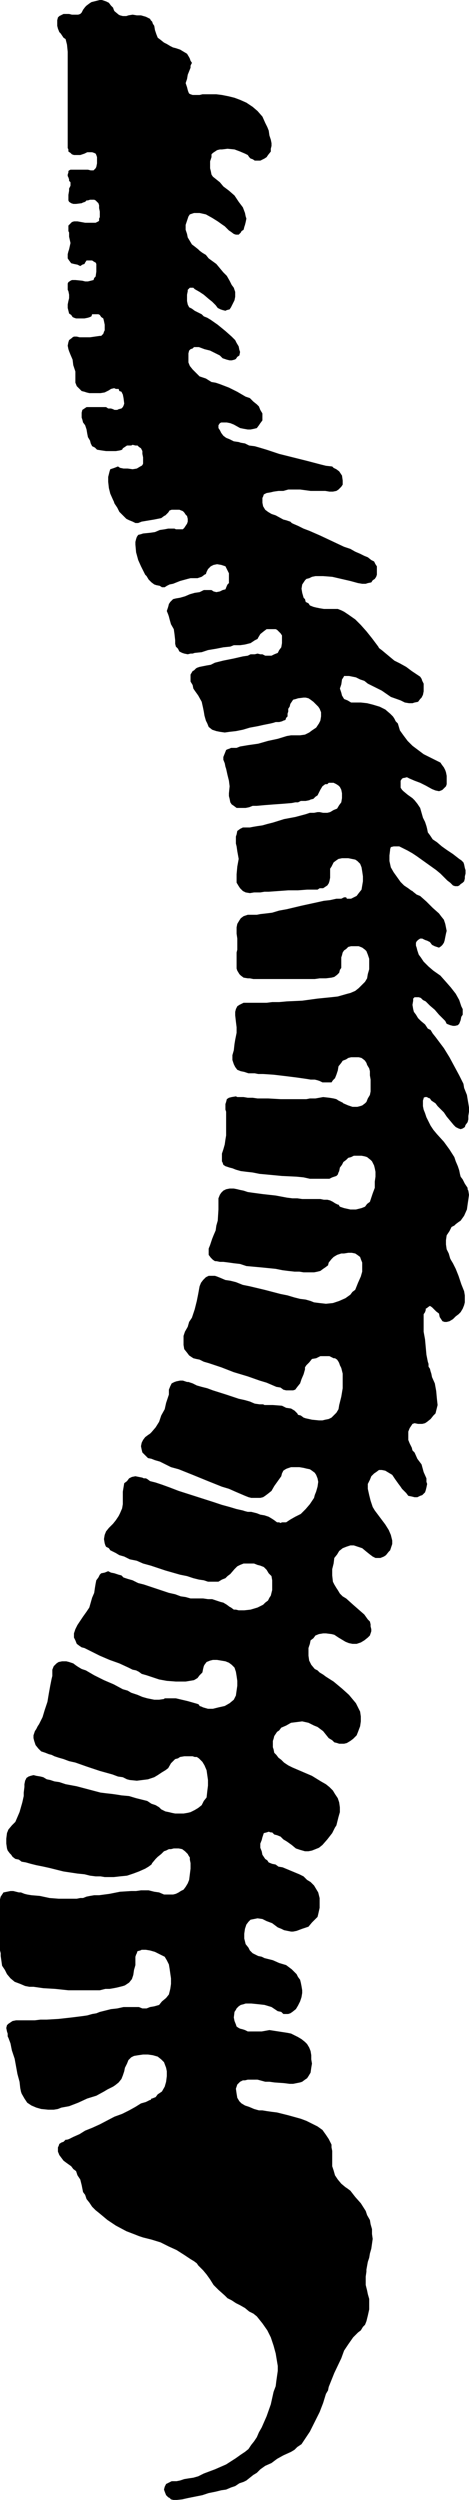 <?xml version="1.0" encoding="UTF-8" standalone="no"?>
<svg
   version="1.0"
   width="28.741mm"
   height="153.06mm"
   id="svg1"
   sodipodi:docname="Chiropractic 2.wmf"
   xmlns:inkscape="http://www.inkscape.org/namespaces/inkscape"
   xmlns:sodipodi="http://sodipodi.sourceforge.net/DTD/sodipodi-0.dtd"
   xmlns="http://www.w3.org/2000/svg"
   xmlns:svg="http://www.w3.org/2000/svg">
  <sodipodi:namedview
     id="namedview1"
     pagecolor="#ffffff"
     bordercolor="#000000"
     borderopacity="0.25"
     inkscape:showpageshadow="2"
     inkscape:pageopacity="0.0"
     inkscape:pagecheckerboard="0"
     inkscape:deskcolor="#d1d1d1"
     inkscape:document-units="mm" />
  <defs
     id="defs1">
    <pattern
       id="WMFhbasepattern"
       patternUnits="userSpaceOnUse"
       width="6"
       height="6"
       x="0"
       y="0" />
  </defs>
  <path
     style="fill:#000000;fill-opacity:1;fill-rule:evenodd;stroke:none"
     d="m 15.68,33.611 v -20.199 -1.454 L 15.518,10.342 15.357,9.695 15.195,9.049 14.71,8.726 14.387,8.241 14.063,7.756 13.74,7.433 13.417,6.625 13.255,5.979 V 5.333 4.686 L 13.417,4.04 13.74,3.717 14.387,3.393 14.71,3.232 h 0.485 0.162 0.647 l 0.647,0.162 h 0.808 0.647 L 18.59,3.232 18.913,2.909 19.075,2.585 19.236,2.262 19.721,1.616 20.044,1.293 20.691,0.808 21.176,0.485 21.823,0.323 22.469,0.162 23.116,0 h 0.485 l 0.97,0.323 0.647,0.323 0.485,0.646 0.485,0.485 0.162,0.485 0.162,0.323 0.97,0.808 0.323,0.162 0.647,0.162 h 0.323 0.485 l 0.485,-0.162 0.97,-0.162 0.97,0.162 h 0.97 l 1.132,0.323 0.97,0.485 0.162,0.323 0.323,0.323 0.162,0.485 0.323,0.485 0.162,0.97 0.323,0.97 0.323,0.808 0.647,0.485 0.808,0.646 0.647,0.323 0.808,0.485 0.647,0.323 0.647,0.162 0.97,0.323 0.808,0.485 0.808,0.485 0.485,0.808 0.162,0.323 0.162,0.485 0.323,0.485 -0.323,0.646 v 0.485 l -0.323,0.808 -0.323,0.808 -0.162,0.97 -0.323,0.97 0.323,0.97 0.162,0.646 0.162,0.485 0.162,0.323 0.323,0.162 0.485,0.162 h 0.485 0.647 0.485 l 0.647,-0.162 h 0.97 1.132 1.132 l 1.293,0.162 1.616,0.323 1.293,0.323 1.293,0.485 1.455,0.646 1.455,0.97 1.132,0.97 1.132,1.293 0.647,1.454 0.485,0.97 0.323,0.808 0.162,1.131 0.323,0.97 0.162,0.808 v 0.646 l -0.162,0.646 v 0.646 l -0.647,0.808 -0.323,0.485 -0.485,0.323 -0.97,0.485 h -0.808 -0.485 l -0.485,-0.323 -0.485,-0.162 -0.323,-0.323 -0.323,-0.485 -0.647,-0.323 -1.132,-0.485 -1.293,-0.485 -1.616,-0.162 -1.293,0.162 h -0.485 l -0.647,0.162 -0.485,0.323 -0.485,0.323 -0.323,0.323 v 0.646 l -0.323,0.97 v 0.97 0.646 l 0.162,0.646 0.162,0.808 0.323,0.485 0.808,0.646 0.808,0.646 0.808,0.97 1.293,0.97 1.293,1.131 0.97,1.454 0.97,1.293 0.485,1.293 0.162,0.808 0.162,0.485 -0.162,0.808 -0.162,0.646 -0.162,0.485 -0.162,0.646 -0.485,0.323 -0.162,0.323 -0.485,0.485 H 54.637 l -0.485,-0.162 -0.647,-0.485 -0.485,-0.323 -0.647,-0.646 -0.323,-0.323 -0.485,-0.323 -1.132,-0.808 -1.293,-0.808 -1.455,-0.808 -1.455,-0.323 h -0.647 -0.647 l -0.485,0.162 -0.485,0.162 -0.323,0.485 -0.162,0.485 -0.485,1.454 v 1.131 l 0.323,0.97 0.162,0.808 0.485,0.808 0.485,0.808 0.647,0.485 0.808,0.646 0.323,0.323 0.647,0.485 0.808,0.485 0.647,0.808 1.778,1.293 1.616,1.939 0.808,0.808 0.647,1.131 0.485,0.97 0.485,0.646 0.323,0.97 v 1.131 l -0.162,0.808 -0.485,0.97 -0.323,0.646 -0.323,0.485 -0.647,0.162 -0.323,0.162 -0.647,-0.162 -0.485,-0.162 -0.647,-0.323 -0.485,-0.646 -0.808,-0.808 -0.808,-0.646 -1.132,-0.97 -0.97,-0.646 -1.132,-0.646 -0.323,-0.323 h -0.323 -0.485 l -0.323,0.323 -0.162,0.162 v 0.323 l -0.162,0.808 v 0.97 0.485 l 0.162,0.808 0.323,0.646 0.647,0.323 0.647,0.485 0.97,0.485 0.647,0.323 0.485,0.485 0.808,0.323 0.808,0.485 1.616,1.131 1.778,1.454 1.455,1.293 0.808,0.808 0.323,0.646 0.485,0.808 0.162,0.808 0.162,0.485 -0.162,0.808 -0.485,0.323 -0.323,0.485 -0.323,0.162 -0.647,0.162 h -0.485 l -0.647,-0.162 -0.485,-0.162 -0.485,-0.162 -0.323,-0.323 -0.323,-0.323 -0.97,-0.485 -1.293,-0.646 -1.293,-0.323 -1.293,-0.485 h -0.485 -0.647 l -0.323,0.323 -0.485,0.162 -0.323,0.323 -0.162,0.646 v 1.131 0.97 l 0.323,0.808 0.647,0.808 0.808,0.808 0.808,0.808 1.455,0.485 1.293,0.808 0.97,0.162 0.97,0.323 2.101,0.808 1.94,0.97 1.94,1.131 0.97,0.323 0.808,0.808 0.808,0.646 0.485,0.485 0.323,0.808 0.485,0.808 v 0.646 0.97 l -0.485,0.646 -0.323,0.485 -0.485,0.646 -0.647,0.162 -0.808,0.162 H 57.385 L 56.415,99.217 55.607,99.055 54.152,98.247 53.344,97.924 52.536,97.763 h -0.808 -0.485 l -0.323,0.162 -0.323,0.485 v 0.646 l 0.323,0.485 0.323,0.646 0.485,0.646 0.647,0.485 0.808,0.323 0.97,0.485 1.132,0.162 0.485,0.162 0.97,0.162 0.97,0.485 1.293,0.162 1.132,0.323 1.616,0.485 2.91,0.97 6.466,1.616 3.071,0.808 1.293,0.323 1.455,0.162 0.323,0.323 0.647,0.323 0.647,0.485 0.647,0.97 0.162,1.131 v 0.485 0.485 l -0.323,0.485 -0.323,0.323 -0.323,0.323 -0.485,0.323 -0.808,0.162 h -0.808 l -0.97,-0.162 h -0.97 -2.425 l -2.425,-0.323 h -2.748 l -1.132,0.323 h -1.132 l -1.132,0.162 -0.647,0.162 -0.97,0.162 -0.647,0.323 -0.162,0.485 -0.162,0.323 v 1.131 l 0.162,0.808 0.485,0.808 0.647,0.485 0.808,0.485 0.97,0.323 1.778,0.97 0.647,0.162 0.97,0.323 0.323,0.323 0.323,0.162 1.132,0.485 1.293,0.646 1.293,0.485 2.586,1.131 5.496,2.585 1.455,0.485 1.132,0.646 1.132,0.485 0.97,0.485 0.808,0.323 0.808,0.646 0.647,0.323 0.323,0.646 0.323,0.485 v 0.808 0.485 0.646 l -0.162,0.485 -0.323,0.485 -0.485,0.323 -0.323,0.485 -0.808,0.162 -0.485,0.162 h -0.808 l -0.97,-0.162 -1.778,-0.485 -2.101,-0.485 -2.101,-0.485 -2.101,-0.162 h -1.778 l -0.808,0.162 -0.647,0.323 -0.647,0.162 -0.323,0.323 -0.323,0.485 -0.323,0.485 -0.162,0.97 0.162,0.97 0.323,1.131 0.323,0.323 0.162,0.646 0.647,0.323 0.323,0.485 0.808,0.323 0.647,0.162 0.808,0.162 0.97,0.162 h 1.132 1.132 0.97 l 0.808,0.323 0.647,0.323 0.97,0.646 1.616,1.131 1.293,1.293 1.293,1.454 1.293,1.616 0.97,1.293 0.485,0.646 0.162,0.323 0.647,0.485 0.97,0.808 0.97,0.808 0.97,0.808 1.293,0.646 1.455,0.808 1.293,0.97 1.455,0.97 0.485,0.323 0.323,0.485 0.162,0.485 0.323,0.646 v 0.485 0.808 0.485 l -0.162,0.808 -0.323,0.646 -0.323,0.323 -0.485,0.646 -0.808,0.162 -0.485,0.162 h -0.808 l -0.97,-0.162 -0.97,-0.485 -2.263,-0.808 -2.101,-1.454 -2.263,-1.131 -0.97,-0.485 -0.808,-0.646 -0.97,-0.323 -0.97,-0.485 -0.808,-0.162 -0.808,-0.162 h -0.485 -0.647 l -0.162,0.323 -0.323,0.485 -0.162,1.131 -0.323,0.97 0.323,0.97 0.162,0.646 0.485,0.808 0.808,0.323 0.808,0.485 h 1.132 1.132 l 1.455,0.162 1.293,0.323 1.616,0.485 1.293,0.646 1.132,0.97 0.647,0.646 0.323,0.485 0.323,0.646 0.485,0.485 0.485,1.616 0.808,1.131 0.97,1.293 1.132,1.131 1.293,0.97 1.293,0.97 1.616,0.808 1.616,0.808 0.647,0.323 0.323,0.485 0.485,0.646 0.323,0.646 0.162,0.485 0.162,0.808 v 0.646 0.646 0.646 l -0.162,0.485 -0.323,0.323 -0.485,0.485 -0.323,0.162 -0.485,0.162 -0.808,-0.162 -0.808,-0.323 -1.455,-0.808 -1.293,-0.646 -1.293,-0.485 -1.132,-0.485 -0.647,-0.323 -0.647,0.162 h -0.162 l -0.323,0.162 -0.323,0.485 v 0.162 0.808 0.646 l 0.323,0.485 0.323,0.323 0.97,0.808 1.132,0.808 0.485,0.485 0.647,0.808 0.647,0.97 0.323,1.131 0.323,1.131 0.485,0.97 0.323,0.97 0.162,0.646 0.162,0.808 0.485,0.646 0.647,0.97 0.97,0.646 1.132,0.97 1.132,0.808 1.455,0.97 1.455,1.131 0.485,0.323 0.485,0.485 0.162,0.485 0.162,0.808 0.162,0.485 v 0.808 l -0.162,0.646 v 0.485 l -0.162,0.646 -0.323,0.323 -0.485,0.323 -0.323,0.323 -0.323,0.162 h -0.647 l -0.485,-0.162 -0.647,-0.646 -0.647,-0.485 -0.808,-0.808 -0.808,-0.808 -0.97,-0.808 -2.263,-1.616 -2.263,-1.616 -0.97,-0.646 -1.132,-0.646 -0.97,-0.485 -0.97,-0.485 H 91.655 91.17 l -0.647,0.162 -0.162,0.485 v 0.162 l -0.162,1.293 v 1.293 l 0.323,1.454 0.647,1.131 0.808,1.131 0.808,1.131 0.808,0.808 0.97,0.646 0.647,0.485 0.323,0.162 0.162,0.162 0.808,0.646 0.808,0.323 1.455,1.293 1.455,1.454 1.455,1.293 0.485,0.646 0.647,0.808 0.323,0.97 0.162,0.808 0.162,0.808 -0.162,0.646 -0.162,0.808 -0.162,0.808 -0.162,0.485 -0.323,0.485 -0.162,0.162 -0.162,0.162 -0.485,0.323 -0.485,-0.162 -0.485,-0.162 -0.647,-0.323 -0.485,-0.646 -0.647,-0.323 -0.485,-0.162 -0.647,-0.323 h -0.485 l -0.485,0.323 -0.162,0.162 -0.162,0.162 -0.162,0.323 v 0.646 l 0.162,0.485 0.162,0.646 0.323,0.97 0.485,0.646 0.647,0.97 1.132,1.131 1.132,0.97 1.616,1.131 1.293,1.454 1.132,1.293 1.132,1.454 0.808,1.454 0.485,1.454 0.323,0.646 v 0.646 0.646 l -0.323,0.485 -0.162,0.808 -0.323,0.808 -0.323,0.323 -0.647,0.162 h -0.485 l -0.647,-0.162 -0.808,-0.323 -0.323,-0.646 -0.323,-0.323 -1.132,-1.131 -0.97,-1.131 -1.132,-0.97 -0.97,-0.97 -0.647,-0.323 -0.485,-0.485 -0.485,-0.162 H 96.666 96.343 96.019 L 95.696,231.075 v 0.485 l -0.162,0.97 0.162,0.97 0.162,0.646 0.485,0.646 0.485,0.808 0.647,0.646 0.97,0.808 0.647,0.97 0.647,0.323 0.485,0.808 0.647,0.808 0.485,0.646 1.455,1.939 1.293,2.101 1.132,2.101 1.132,2.101 0.97,1.939 0.162,0.97 0.323,0.808 0.323,0.808 0.162,0.97 0.323,1.939 v 0.97 l -0.162,0.97 v 0.808 l -0.162,0.646 -0.485,0.646 -0.162,0.485 -0.485,0.323 -0.485,0.162 -0.485,-0.162 -0.647,-0.323 -0.485,-0.485 -0.808,-0.97 -0.808,-0.97 -0.647,-0.97 -0.647,-0.646 -0.808,-0.808 -0.485,-0.646 -0.485,-0.323 -0.485,-0.323 -0.323,-0.485 -0.485,-0.162 -0.162,-0.162 H 98.606 98.444 l -0.323,0.162 v 0.162 l -0.162,0.485 v 0.323 0.97 l 0.162,0.808 0.323,0.808 0.323,0.97 0.485,0.97 0.485,0.97 0.647,0.97 0.808,0.97 1.616,1.778 1.293,1.778 1.132,1.778 0.323,0.97 0.485,1.131 0.323,0.97 0.162,0.808 0.162,0.646 0.485,0.646 0.485,0.97 0.647,0.97 v 0.323 l 0.162,0.323 0.162,0.97 -0.162,1.131 -0.162,1.131 -0.162,1.131 -0.647,1.454 -0.808,1.131 -0.485,0.323 -0.647,0.485 -0.323,0.323 -0.647,0.323 -0.485,0.97 -0.647,0.97 -0.162,1.131 v 0.97 l 0.162,1.131 0.485,0.97 0.323,1.131 0.162,0.323 0.485,0.808 0.647,1.293 0.647,1.616 0.647,1.939 0.647,1.616 0.162,0.97 v 0.808 0.808 l -0.162,0.646 -0.323,0.808 -0.485,0.808 -0.485,0.485 -0.647,0.485 -0.323,0.323 -0.323,0.323 -0.808,0.485 -0.647,0.162 h -0.485 l -0.485,-0.162 -0.323,-0.485 -0.323,-0.485 -0.162,-0.808 -0.647,-0.485 -0.647,-0.646 -0.323,-0.323 -0.485,-0.323 -0.485,0.323 -0.162,0.162 -0.323,0.162 v 0.323 l -0.162,0.485 -0.323,0.485 v 0.646 1.454 1.939 l 0.323,1.778 0.162,1.778 0.162,1.778 0.323,1.616 0.162,0.485 v 0.646 l 0.323,0.485 0.162,0.646 0.162,0.485 0.162,0.808 0.647,1.454 0.323,1.778 0.162,1.778 0.162,1.454 -0.323,1.293 -0.162,0.646 -0.485,0.485 -0.647,0.808 -0.808,0.646 -0.485,0.323 -0.647,0.162 h -0.323 -0.647 l -0.808,-0.162 -0.485,0.162 -0.323,0.485 -0.323,0.485 -0.323,0.808 v 0.97 0.97 l 0.323,0.808 0.485,0.97 0.162,0.646 0.485,0.485 0.647,1.454 0.97,1.293 0.485,1.778 0.647,1.454 v 0.808 l 0.162,0.485 -0.162,0.808 -0.162,0.646 -0.162,0.485 -0.647,0.646 -0.485,0.162 -0.647,0.323 h -0.647 l -0.647,-0.162 -0.808,-0.162 -0.485,-0.646 -0.97,-0.97 -0.323,-0.485 -0.485,-0.646 -0.808,-1.131 -0.647,-0.97 -0.808,-0.485 -0.808,-0.485 -0.808,-0.162 h -0.647 l -0.647,0.485 -0.485,0.323 -0.647,0.646 -0.323,0.808 -0.485,0.97 v 1.131 l 0.323,1.454 0.323,1.293 0.485,1.454 0.485,0.808 0.485,0.646 0.97,1.293 0.97,1.293 0.808,1.293 0.485,1.131 0.323,1.293 v 0.808 l -0.323,0.97 -0.162,0.485 -0.323,0.323 -0.647,0.808 -0.485,0.323 -0.808,0.323 h -0.485 -0.647 l -0.647,-0.323 -0.647,-0.485 -0.808,-0.646 -0.97,-0.808 -0.97,-0.323 -0.97,-0.323 h -0.808 l -0.97,0.323 -0.808,0.323 -0.808,0.646 -0.485,0.808 -0.647,0.808 -0.162,1.293 -0.323,1.293 v 1.454 l 0.162,1.454 0.323,0.646 0.485,0.808 0.323,0.485 0.485,0.808 0.647,0.646 0.808,0.485 1.616,1.454 1.293,1.131 1.293,1.131 0.808,1.131 0.485,0.485 0.162,0.646 v 0.485 l 0.162,0.646 v 0.485 l -0.162,0.485 -0.162,0.485 -0.485,0.485 -0.808,0.646 -0.808,0.485 -0.97,0.323 h -0.97 l -0.808,-0.162 -0.808,-0.323 -0.808,-0.485 -0.808,-0.485 -0.97,-0.646 -0.647,-0.162 -1.293,-0.162 h -0.647 l -0.97,0.162 -0.808,0.323 -0.485,0.646 -0.647,0.485 -0.162,0.808 -0.323,0.97 v 0.808 0.97 l 0.162,1.131 0.485,0.97 0.808,0.97 0.647,0.323 0.485,0.485 0.808,0.485 0.647,0.485 1.778,1.131 1.94,1.616 1.616,1.454 0.808,0.97 0.808,0.97 0.485,0.97 0.485,0.97 0.162,1.131 v 1.131 l -0.162,1.131 -0.485,1.293 -0.323,0.808 -0.808,0.808 -0.647,0.485 -0.808,0.485 -0.647,0.162 h -1.132 l -0.485,-0.162 -0.647,-0.162 -0.485,-0.485 -0.808,-0.485 -0.647,-0.808 -0.647,-0.808 -0.647,-0.485 -0.647,-0.485 -0.808,-0.323 -0.647,-0.323 -0.647,-0.323 -1.455,-0.323 -1.293,0.162 -1.293,0.162 -1.132,0.646 -1.132,0.485 -0.485,0.646 -0.485,0.323 -0.647,0.97 -0.162,0.646 -0.162,0.485 v 0.646 0.808 l 0.162,0.485 0.162,0.808 0.485,0.485 0.485,0.646 0.647,0.485 0.647,0.646 0.97,0.646 0.97,0.485 2.263,0.97 2.263,0.97 2.101,1.293 1.132,0.646 0.808,0.646 0.808,0.808 0.485,0.808 0.647,0.97 0.323,0.97 0.162,1.131 v 1.131 l -0.323,1.131 -0.323,1.293 -0.162,0.646 -0.323,0.485 -0.323,0.646 -0.323,0.646 -1.132,1.454 -1.132,1.293 -0.808,0.646 -0.808,0.323 -0.808,0.323 -0.808,0.162 h -0.808 l -1.132,-0.323 -0.97,-0.323 -0.97,-0.808 -1.132,-0.808 -0.808,-0.485 -0.647,-0.646 -0.808,-0.323 -0.647,-0.162 -0.485,-0.485 h -0.323 l -0.485,-0.162 -0.485,0.162 -0.647,0.162 -0.162,0.485 -0.162,0.485 -0.162,0.646 -0.323,0.808 v 0.97 l 0.323,0.808 0.162,0.808 0.647,0.97 0.485,0.323 0.323,0.485 0.808,0.323 0.808,0.162 0.647,0.485 0.97,0.162 1.94,0.808 1.94,0.808 0.97,0.485 0.808,0.808 0.808,0.485 0.808,0.808 0.485,0.808 0.485,0.808 0.323,1.293 v 1.131 1.131 l -0.323,1.454 -0.162,0.646 -0.323,0.323 -0.97,0.97 -0.808,0.97 -1.455,0.485 -1.293,0.485 -0.808,0.162 h -0.485 l -0.808,-0.162 -0.808,-0.162 -0.647,-0.323 -0.808,-0.323 -1.293,-0.97 -1.293,-0.485 -0.97,-0.485 -1.132,-0.162 -0.808,0.162 -0.808,0.162 -0.485,0.485 -0.485,0.646 -0.323,0.97 -0.162,1.131 v 1.131 l 0.323,1.293 0.647,0.808 0.323,0.646 0.647,0.646 1.293,0.646 0.808,0.162 0.647,0.323 1.94,0.485 1.455,0.646 1.616,0.485 1.293,0.97 1.132,1.131 0.323,0.646 0.485,0.646 0.162,0.646 0.162,0.808 0.162,0.97 v 0.646 l -0.162,0.97 -0.323,0.97 -0.485,0.97 -0.485,0.808 -0.808,0.646 -0.485,0.323 -0.485,0.162 H 66.276 65.629 l -0.485,-0.485 -0.808,-0.162 -1.455,-0.97 -1.616,-0.485 -1.455,-0.162 -1.616,-0.162 h -1.293 l -0.485,0.162 -0.647,0.162 -0.485,0.323 -0.485,0.485 -0.162,0.323 -0.323,0.485 -0.162,1.293 0.162,0.808 0.323,0.808 0.162,0.485 0.485,0.323 0.323,0.162 0.647,0.162 0.485,0.162 0.647,0.323 h 0.485 1.778 0.97 l 1.778,-0.323 2.101,0.323 2.101,0.323 0.808,0.162 0.97,0.485 0.647,0.323 0.808,0.485 0.808,0.646 0.485,0.485 0.485,0.808 0.323,0.808 0.162,0.97 v 0.97 l 0.162,0.97 -0.162,0.97 -0.162,1.131 -0.485,0.808 -0.323,0.485 -0.485,0.323 -0.647,0.485 -0.485,0.162 -0.808,0.162 -0.808,0.162 h -0.808 l -1.293,-0.162 -2.263,-0.162 -1.132,-0.162 h -0.97 l -1.778,-0.485 H 57.87 57.385 l -0.647,0.162 h -0.485 l -0.647,0.323 -0.323,0.323 -0.323,0.323 -0.162,0.485 -0.162,0.485 0.162,1.131 0.162,0.97 0.485,0.808 0.485,0.485 0.808,0.485 0.97,0.323 1.132,0.485 1.132,0.323 h 0.808 l 0.97,0.162 1.132,0.162 1.293,0.162 2.586,0.646 2.91,0.808 1.293,0.485 1.293,0.646 1.293,0.646 1.132,0.808 0.808,1.131 0.647,0.97 0.647,1.293 v 0.646 l 0.162,0.808 v 2.262 1.293 l 0.323,0.97 0.323,1.131 0.647,0.97 0.808,0.97 0.97,0.808 0.485,0.323 0.647,0.485 1.132,1.454 1.293,1.454 1.132,1.778 0.323,0.97 0.647,1.131 0.162,0.97 0.323,1.131 v 1.131 l 0.162,1.131 -0.162,1.131 -0.162,1.131 -0.323,1.131 -0.162,0.97 -0.323,0.97 -0.323,1.778 v 0.485 l -0.162,1.131 v 0.97 0.97 l 0.323,1.293 0.162,0.808 0.323,1.131 v 1.131 1.293 l -0.323,1.454 -0.323,1.293 -0.323,0.808 -0.485,0.485 -0.485,0.808 -0.647,0.485 -1.132,1.131 -1.132,1.616 -0.97,1.454 -0.647,1.778 -1.616,3.393 -0.647,1.616 -0.647,1.616 -0.162,0.808 -0.485,0.808 -0.647,2.101 -0.808,2.101 -1.132,2.262 -1.132,2.262 -0.647,0.97 -0.647,0.97 -0.647,0.97 -0.97,0.646 -0.647,0.646 -0.808,0.485 -1.778,0.808 -1.455,0.808 -1.293,0.97 -1.455,0.646 -1.132,0.808 -0.808,0.808 -0.808,0.485 -0.808,0.646 -0.808,0.646 -0.647,0.323 -0.97,0.323 -0.97,0.646 -0.97,0.323 -1.132,0.485 -1.132,0.162 -1.293,0.323 -1.616,0.323 -1.455,0.485 -3.233,0.646 -1.455,0.323 -1.455,0.162 h -0.485 l -0.647,-0.162 -0.323,-0.323 -0.323,-0.162 -0.485,-0.485 -0.323,-0.808 -0.162,-0.485 0.162,-0.646 0.323,-0.646 0.647,-0.323 0.323,-0.162 0.323,-0.162 h 0.647 0.485 l 0.808,-0.162 0.97,-0.323 0.97,-0.162 1.132,-0.162 1.132,-0.323 1.293,-0.646 2.586,-0.97 2.586,-1.131 2.263,-1.454 1.132,-0.808 0.97,-0.646 0.808,-0.646 0.647,-0.97 0.647,-0.808 0.647,-0.97 0.485,-1.131 0.647,-1.131 1.132,-2.585 0.97,-2.747 0.647,-2.909 0.485,-1.293 0.162,-1.293 0.162,-1.131 0.162,-1.131 v -1.131 l -0.162,-0.97 -0.323,-1.939 -0.485,-1.778 -0.647,-1.939 -0.808,-1.616 -1.132,-1.616 -0.647,-0.808 -0.647,-0.808 -0.808,-0.646 -0.97,-0.485 -0.97,-0.808 -1.132,-0.646 -0.97,-0.485 -0.97,-0.646 -0.97,-0.485 -0.647,-0.646 -1.455,-1.293 -1.132,-1.131 -0.808,-1.293 -0.808,-1.131 -0.808,-0.97 -0.808,-0.808 -0.323,-0.323 -0.323,-0.485 -0.647,-0.485 -0.808,-0.485 -1.455,-0.97 -1.778,-1.131 -1.778,-0.808 -1.94,-0.97 -2.101,-0.646 -1.94,-0.485 -0.97,-0.323 -0.808,-0.323 -2.101,-0.808 -2.425,-1.293 -1.94,-1.293 -1.94,-1.616 -0.808,-0.646 -0.808,-0.808 -0.647,-0.97 -0.647,-0.808 -0.323,-0.97 -0.485,-0.646 -0.323,-1.616 -0.323,-1.293 -0.647,-0.97 -0.323,-0.97 -0.647,-0.485 -0.485,-0.646 -1.132,-0.808 -0.647,-0.485 -0.485,-0.646 -0.485,-0.646 -0.323,-0.808 v -0.646 -0.323 l 0.162,-0.323 0.162,-0.485 0.485,-0.323 0.485,-0.162 0.485,-0.485 h 0.323 l 0.485,-0.162 0.97,-0.485 1.455,-0.646 1.293,-0.808 1.616,-0.646 1.778,-0.808 3.395,-1.778 1.778,-0.646 1.616,-0.808 1.455,-0.808 1.293,-0.808 1.132,-0.323 0.323,-0.162 0.647,-0.323 h 0.162 l 0.162,-0.323 h 0.162 v 0 l 0.808,-0.323 0.485,-0.646 0.97,-0.646 0.647,-1.131 0.323,-1.131 0.162,-1.293 v -1.131 l -0.162,-0.808 -0.485,-1.293 -0.323,-0.323 -0.323,-0.323 -0.808,-0.646 -1.132,-0.323 -1.132,-0.162 h -1.132 l -1.132,0.162 -0.97,0.162 -0.647,0.323 -0.647,0.646 -0.323,0.808 -0.485,0.97 -0.162,0.808 -0.323,0.97 -0.323,0.808 -0.647,0.808 -0.808,0.646 -0.485,0.323 -0.647,0.323 -0.647,0.323 -0.808,0.485 -1.778,0.97 -2.101,0.646 -2.101,0.97 -2.101,0.808 -1.778,0.323 -0.808,0.323 -0.97,0.162 h -1.293 l -1.616,-0.162 -1.132,-0.323 -1.132,-0.485 -0.97,-0.646 -0.647,-0.97 -0.647,-1.131 -0.162,-0.485 -0.162,-0.808 -0.162,-1.454 -0.485,-1.778 -0.647,-3.555 -0.647,-1.939 -0.323,-1.616 -0.485,-1.293 -0.162,-0.323 v -0.646 l -0.162,-0.485 -0.162,-0.808 0.162,-0.646 0.323,-0.323 0.485,-0.323 0.485,-0.323 0.808,-0.162 h 0.97 3.395 l 1.293,-0.162 h 1.455 l 2.748,-0.162 2.91,-0.323 2.586,-0.323 1.132,-0.162 1.132,-0.323 0.97,-0.162 0.808,-0.323 1.293,-0.323 1.293,-0.323 1.455,-0.162 1.455,-0.323 h 1.293 1.455 0.808 l 0.808,0.323 h 0.97 l 0.808,-0.323 0.97,-0.162 1.132,-0.323 0.647,-0.808 0.97,-0.808 0.647,-0.808 0.162,-0.646 0.162,-0.646 0.162,-1.131 v -1.293 l -0.162,-1.131 -0.162,-1.131 -0.162,-0.97 -0.485,-0.97 -0.485,-0.808 -0.647,-0.323 -0.647,-0.323 -0.97,-0.485 -1.132,-0.323 -0.97,-0.162 H 32.815 l -0.323,0.162 -0.647,0.162 -0.162,0.485 -0.162,0.323 -0.162,0.485 v 0.646 1.293 l -0.323,1.131 -0.162,1.131 -0.323,0.97 -0.647,0.808 -0.97,0.646 -0.485,0.162 -0.647,0.162 -0.647,0.162 -0.808,0.162 -0.97,0.162 h -0.97 l -1.293,0.323 H 21.823 18.913 15.842 l -3.071,-0.323 -2.748,-0.162 -1.132,-0.162 -1.132,-0.162 H 6.789 L 5.819,459.565 4.688,459.08 3.395,458.596 2.425,457.788 1.616,456.818 1.132,455.849 0.485,454.879 0.323,453.748 0.162,452.617 v -0.646 L 0,451.324 v -5.494 -1.939 -3.07 -0.323 -0.485 -0.485 l 0.162,-0.646 0.323,-0.485 0.323,-0.485 0.808,-0.162 0.808,-0.162 h 0.647 l 1.293,0.323 h 0.485 l 0.808,0.323 0.647,0.162 0.97,0.162 1.94,0.162 2.263,0.485 2.101,0.162 h 2.263 0.97 0.97 l 0.808,-0.162 h 0.647 l 0.808,-0.323 0.808,-0.162 0.97,-0.162 h 1.132 l 2.425,-0.323 2.425,-0.485 2.586,-0.162 h 1.132 l 1.132,-0.162 h 1.778 l 0.647,0.162 0.647,0.162 1.132,0.162 1.132,0.485 h 1.455 0.647 l 0.647,-0.162 0.647,-0.323 0.485,-0.323 0.647,-0.323 0.485,-0.646 0.485,-0.808 0.323,-0.808 0.162,-1.293 0.162,-1.293 v -1.293 l -0.162,-0.808 v -0.485 l -0.323,-0.485 -0.162,-0.323 -0.647,-0.646 -0.647,-0.485 -0.808,-0.162 h -0.647 -0.485 l -0.647,0.162 h -0.485 l -0.647,0.323 -0.485,0.162 -0.647,0.646 -0.808,0.646 -0.485,0.485 -0.808,0.97 -0.162,0.323 -0.647,0.485 -0.808,0.485 -1.455,0.646 -1.293,0.485 -1.455,0.485 -1.616,0.162 -1.455,0.162 h -1.293 -0.808 l -0.97,-0.162 h -1.132 l -1.293,-0.162 -1.293,-0.323 -1.616,-0.162 -3.233,-0.485 -3.233,-0.808 -1.455,-0.323 L 8.406,431.61 7.113,431.287 5.981,430.964 5.011,430.802 4.365,430.317 3.556,430.156 2.91,429.671 2.586,429.186 2.263,428.863 1.778,428.216 1.616,427.732 1.455,426.601 v -1.131 l 0.162,-1.293 0.323,-0.808 0.808,-0.97 0.808,-0.808 0.485,-1.131 0.485,-1.131 0.323,-1.131 0.323,-1.131 0.323,-1.454 v -0.808 l 0.162,-1.293 v -0.646 l 0.162,-0.808 0.323,-0.646 0.485,-0.323 0.485,-0.162 0.647,-0.162 0.647,0.162 0.97,0.162 0.647,0.162 0.808,0.485 0.808,0.162 0.97,0.323 1.132,0.162 1.455,0.485 2.586,0.485 5.496,1.454 1.293,0.162 1.455,0.162 1.132,0.162 0.97,0.162 1.778,0.162 1.616,0.485 1.293,0.323 1.293,0.323 0.97,0.646 0.97,0.323 0.808,0.485 0.485,0.485 0.323,0.162 0.647,0.323 0.808,0.162 0.647,0.162 0.808,0.162 h 0.97 0.97 l 0.97,-0.162 0.647,-0.162 0.97,-0.485 0.808,-0.485 0.808,-0.646 0.485,-0.97 0.647,-0.808 0.162,-1.454 0.162,-1.293 v -1.293 l -0.162,-1.131 -0.162,-1.131 -0.485,-1.131 -0.485,-0.808 -0.808,-0.808 -0.485,-0.323 H 45.1 l -0.485,-0.162 H 43.807 43.322 42.675 l -0.97,0.162 -0.485,0.323 -0.647,0.162 -0.97,0.97 -0.647,1.131 -0.647,0.485 -0.808,0.485 -0.97,0.646 -0.808,0.485 -1.455,0.485 -1.293,0.162 -1.293,0.162 -1.616,-0.162 -0.647,-0.162 -0.97,-0.485 -1.132,-0.162 -1.293,-0.485 -2.91,-0.808 -2.91,-0.97 -2.748,-0.97 -1.455,-0.323 -1.293,-0.485 -1.132,-0.323 -0.97,-0.323 -0.647,-0.323 -0.647,-0.162 -0.808,-0.323 -0.97,-0.323 -0.647,-0.646 -0.647,-0.808 -0.323,-0.97 -0.162,-0.646 v -0.646 l 0.162,-0.485 0.162,-0.485 0.323,-0.485 0.323,-0.646 0.323,-0.485 0.808,-1.616 0.485,-1.616 0.647,-1.939 0.323,-1.939 0.323,-1.778 0.323,-1.616 0.162,-0.646 v -0.485 -0.97 l 0.323,-0.808 0.647,-0.646 0.485,-0.323 0.808,-0.162 h 0.97 l 0.647,0.162 0.97,0.323 0.647,0.485 0.485,0.323 0.808,0.485 0.97,0.323 1.94,1.131 2.263,1.131 2.263,0.97 2.101,1.131 1.132,0.323 0.808,0.485 0.97,0.323 0.485,0.162 1.132,0.485 1.132,0.323 0.808,0.162 0.808,0.162 h 0.485 0.647 l 1.132,-0.162 0.162,-0.162 h 0.323 1.132 1.132 l 2.748,0.646 1.132,0.323 1.132,0.323 0.323,0.162 0.162,0.323 0.485,0.162 0.323,0.162 1.132,0.323 h 1.132 l 1.293,-0.323 1.455,-0.323 1.132,-0.646 0.97,-0.808 0.162,-0.323 0.323,-0.646 0.162,-1.131 0.162,-1.131 v -1.131 l -0.162,-1.131 -0.162,-0.97 -0.323,-0.97 -0.647,-0.646 -0.647,-0.485 -0.808,-0.323 -0.97,-0.162 -0.97,-0.162 h -0.97 l -0.647,0.162 -0.808,0.323 -0.485,0.646 -0.162,0.323 -0.162,0.646 -0.162,0.808 -0.647,0.646 -0.485,0.646 -0.808,0.485 -0.97,0.162 -0.97,0.162 h -1.132 -1.132 l -2.101,-0.162 -1.778,-0.323 -1.94,-0.646 -0.97,-0.323 -1.132,-0.323 -0.647,-0.485 -0.647,-0.323 -0.808,-0.162 -0.97,-0.485 -2.101,-0.97 -2.263,-0.808 -2.263,-0.97 -1.94,-0.97 -0.97,-0.485 -0.647,-0.323 -0.647,-0.162 -0.485,-0.323 -0.647,-0.485 -0.323,-0.808 -0.323,-0.646 v -0.97 l 0.323,-0.97 0.485,-0.97 0.647,-0.97 0.647,-0.97 0.808,-1.131 0.647,-0.97 0.323,-1.131 0.323,-1.131 0.485,-1.131 0.162,-1.131 0.162,-0.97 0.162,-0.808 0.485,-0.646 0.323,-0.646 0.323,-0.323 0.808,-0.162 0.808,-0.323 0.647,0.323 0.808,0.162 0.97,0.323 0.647,0.162 0.485,0.485 0.97,0.323 1.132,0.323 1.293,0.646 1.293,0.323 2.91,0.97 2.91,0.97 1.455,0.323 1.293,0.485 1.132,0.162 1.132,0.323 h 0.97 0.808 1.132 l 1.132,0.162 h 0.97 l 0.97,0.323 0.97,0.323 0.647,0.162 0.808,0.485 0.647,0.485 0.323,0.162 0.647,0.485 H 54.637 l 0.647,0.162 h 1.293 l 1.455,-0.162 1.616,-0.485 1.293,-0.646 0.485,-0.485 0.647,-0.485 0.323,-0.646 0.323,-0.485 0.323,-1.293 v -1.293 -0.97 l -0.162,-0.97 -0.647,-0.646 -0.485,-0.808 -0.647,-0.646 -0.808,-0.323 -0.647,-0.162 -0.808,-0.323 h -0.97 -0.808 -0.647 l -0.808,0.323 -0.647,0.323 -0.647,0.646 -0.97,1.131 -0.647,0.485 -0.485,0.485 -0.808,0.323 -0.808,0.485 h -0.647 -0.97 -0.808 l -0.97,-0.323 -1.132,-0.162 -1.293,-0.323 -1.455,-0.485 -1.616,-0.323 -3.395,-0.97 -3.395,-1.131 -1.778,-0.485 -1.455,-0.646 -1.616,-0.323 -1.293,-0.646 -1.132,-0.323 -0.808,-0.485 -0.647,-0.323 -0.647,-0.323 -0.323,-0.485 -0.647,-0.323 -0.162,-0.323 -0.162,-0.485 -0.162,-0.97 0.162,-0.97 0.323,-0.808 0.647,-0.808 0.97,-0.97 0.647,-0.808 0.647,-0.97 0.323,-0.646 0.485,-1.131 0.162,-0.97 v -0.97 -1.939 l 0.162,-0.97 0.162,-0.97 0.647,-0.485 0.485,-0.646 0.647,-0.323 0.808,-0.162 0.808,0.162 0.808,0.162 0.323,0.162 h 0.485 l 0.323,0.162 0.647,0.485 1.293,0.323 1.455,0.485 1.778,0.646 2.101,0.808 4.041,1.293 4.041,1.293 1.94,0.646 1.778,0.485 1.616,0.485 1.455,0.323 0.485,0.162 0.647,0.162 h 0.485 0.323 l 1.293,0.323 0.808,0.323 0.97,0.162 0.97,0.323 0.808,0.485 0.485,0.323 0.647,0.485 h 0.485 l 0.323,0.162 0.323,-0.162 h 0.97 l 0.97,-0.646 1.132,-0.646 1.293,-0.646 1.132,-1.131 0.97,-1.131 0.97,-1.454 0.162,-0.646 0.323,-0.808 0.323,-1.131 0.162,-1.131 -0.162,-0.808 -0.323,-0.808 -0.323,-0.485 -0.647,-0.485 -0.485,-0.323 -0.808,-0.162 -0.647,-0.162 -0.97,-0.162 H 68.377 67.408 l -0.97,0.323 -0.323,0.162 -0.485,0.323 -0.323,0.646 -0.162,0.646 -1.616,2.262 -0.647,1.131 -0.808,0.646 -0.647,0.485 -0.485,0.323 -0.647,0.162 h -0.485 -0.808 -0.808 l -0.647,-0.162 -0.808,-0.323 -1.132,-0.485 -1.132,-0.485 -1.455,-0.646 -1.616,-0.485 -3.233,-1.293 -3.556,-1.454 -3.233,-1.293 -1.778,-0.485 -1.293,-0.646 -1.293,-0.646 -1.132,-0.323 -0.808,-0.323 -0.808,-0.162 -0.647,-0.646 -0.647,-0.646 -0.162,-0.646 -0.162,-0.808 0.162,-0.808 0.323,-0.646 0.485,-0.646 0.647,-0.485 0.485,-0.323 0.323,-0.323 0.97,-1.131 0.808,-1.293 0.485,-1.454 0.808,-1.454 0.323,-1.454 0.485,-1.454 0.162,-0.485 v -0.485 -0.646 l 0.323,-0.808 0.323,-0.646 0.647,-0.323 0.485,-0.162 0.808,-0.162 h 0.647 l 0.97,0.323 h 0.323 l 0.97,0.323 0.97,0.485 1.132,0.323 1.293,0.323 1.293,0.485 3.071,0.97 2.91,0.97 1.455,0.323 1.132,0.323 1.132,0.485 1.132,0.162 h 0.808 l 0.323,0.162 h 0.97 0.97 l 2.101,0.162 0.97,0.485 1.132,0.162 0.808,0.485 0.647,0.646 0.162,0.323 0.647,0.162 0.647,0.485 0.485,0.162 1.455,0.323 1.616,0.162 h 0.808 l 0.647,-0.162 0.808,-0.162 0.647,-0.323 0.647,-0.646 0.485,-0.485 0.485,-0.808 0.162,-0.97 0.485,-1.939 0.323,-1.939 v -1.616 -1.778 l -0.323,-1.293 -0.323,-0.646 -0.162,-0.485 -0.162,-0.323 -0.323,-0.485 -0.485,-0.323 h -0.323 l -0.97,-0.485 H 75.167 74.197 l -0.97,0.485 -0.97,0.162 -0.647,0.808 -0.647,0.646 -0.323,0.485 v 0.485 l -0.323,1.131 -0.485,1.131 -0.323,0.97 -0.647,0.808 -0.485,0.646 -0.485,0.162 h -0.485 -0.647 -0.485 l -0.647,-0.162 -0.647,-0.485 -0.97,-0.162 -1.132,-0.485 -1.132,-0.485 -1.616,-0.485 -2.748,-0.97 -3.233,-0.97 -2.91,-1.131 -1.455,-0.485 -1.455,-0.485 -1.132,-0.323 -0.97,-0.485 -0.808,-0.162 -0.647,-0.162 -0.97,-0.646 -0.485,-0.646 -0.647,-0.808 -0.162,-0.97 v -0.97 -1.131 l 0.323,-0.97 0.647,-1.131 0.323,-1.131 0.647,-0.97 0.647,-1.939 0.485,-1.939 0.323,-1.616 0.323,-1.778 0.323,-0.808 0.485,-0.646 0.647,-0.646 0.647,-0.323 h 0.485 0.323 0.647 l 0.485,0.162 0.808,0.323 1.132,0.485 1.132,0.162 1.293,0.323 1.616,0.646 1.616,0.323 3.395,0.808 3.718,0.97 1.616,0.323 1.616,0.485 1.293,0.323 1.293,0.162 1.132,0.323 0.808,0.323 1.293,0.162 1.455,0.162 1.616,-0.162 1.455,-0.485 1.455,-0.646 1.132,-0.808 0.485,-0.646 0.647,-0.485 0.323,-0.808 0.323,-0.808 0.647,-1.454 0.323,-1.131 v -1.131 -0.97 l -0.323,-0.808 -0.162,-0.485 -0.647,-0.485 -0.485,-0.323 -0.808,-0.162 H 80.663 l -0.97,0.162 h -0.647 l -0.97,0.323 -0.808,0.485 -0.485,0.485 -0.647,0.808 -0.162,0.646 -0.647,0.485 -0.485,0.323 -0.647,0.485 -0.647,0.162 -0.808,0.162 h -0.97 -0.97 -0.485 l -0.97,-0.162 h -1.132 l -1.455,-0.162 -1.293,-0.162 -1.616,-0.323 -3.233,-0.323 -3.556,-0.323 -1.455,-0.485 -1.455,-0.162 -1.132,-0.162 -1.293,-0.162 h -0.808 l -0.808,-0.162 h -0.323 l -0.485,-0.323 -0.485,-0.485 -0.485,-0.646 v -0.646 -0.808 l 0.323,-0.808 0.485,-1.454 0.323,-0.808 0.485,-1.131 0.162,-1.131 0.323,-1.131 0.162,-2.585 v -1.778 -0.808 l 0.323,-0.808 0.323,-0.485 0.485,-0.485 0.647,-0.323 0.808,-0.162 h 0.97 l 0.808,0.162 0.647,0.162 0.808,0.162 0.97,0.323 1.132,0.162 2.425,0.323 2.91,0.323 2.586,0.485 1.293,0.162 h 1.132 l 1.132,0.162 h 0.97 1.293 0.97 0.97 l 0.808,0.162 h 0.808 l 0.647,0.162 0.647,0.323 0.485,0.323 0.647,0.323 h 0.162 l 0.323,0.485 0.97,0.323 1.455,0.323 h 0.485 0.808 l 0.647,-0.162 0.647,-0.162 0.808,-0.323 0.485,-0.646 0.647,-0.485 0.323,-0.97 0.323,-0.97 0.485,-1.293 v -1.454 l 0.162,-1.131 v -1.131 l -0.162,-0.808 -0.162,-0.646 -0.323,-0.646 -0.162,-0.323 -0.323,-0.323 -0.808,-0.646 -0.485,-0.162 -0.808,-0.162 h -0.647 -0.485 -0.647 l -0.647,0.323 -0.647,0.162 -0.485,0.485 -0.647,0.485 -0.323,0.646 -0.485,0.646 -0.162,0.808 -0.162,0.323 -0.162,0.485 -0.323,0.323 -0.485,0.162 -0.485,0.162 -0.647,0.323 h -0.808 -1.455 -0.97 -1.293 l -1.455,-0.323 -1.616,-0.162 -3.395,-0.162 -3.395,-0.323 -1.778,-0.162 -1.616,-0.323 -1.455,-0.162 -1.293,-0.162 -1.132,-0.323 -0.808,-0.323 -0.647,-0.162 -0.485,-0.162 -0.485,-0.162 -0.485,-0.323 -0.162,-0.485 -0.162,-0.323 v -0.808 -0.97 l 0.323,-0.97 0.323,-1.131 0.162,-1.131 0.162,-0.97 v -0.646 -2.101 -1.778 -0.97 l -0.162,-0.485 v -1.293 l 0.162,-0.485 0.162,-0.646 0.485,-0.323 0.647,-0.162 0.97,-0.162 0.323,0.162 h 0.647 0.808 l 0.97,0.162 h 1.132 l 1.132,0.162 h 2.425 l 2.91,0.162 h 5.981 l 0.808,-0.162 h 0.808 0.485 l 1.778,-0.323 1.455,0.162 0.97,0.162 0.647,0.162 0.485,0.323 0.647,0.323 0.323,0.162 0.162,0.162 1.132,0.485 0.97,0.323 h 1.132 l 0.647,-0.162 0.485,-0.162 0.647,-0.485 0.323,-0.323 0.323,-0.808 0.485,-0.808 0.162,-0.808 v -1.454 -1.293 l -0.162,-0.97 v -0.97 l -0.162,-0.646 -0.485,-0.808 -0.162,-0.485 -0.323,-0.485 -0.162,-0.162 -0.647,-0.485 -0.647,-0.162 h -0.808 -0.485 -0.485 l -0.647,0.162 -0.485,0.323 -0.808,0.323 -0.323,0.485 -0.647,0.808 -0.162,0.97 -0.323,0.97 -0.323,0.808 -0.485,0.485 -0.323,0.485 h -0.808 -0.647 -0.647 l -0.647,-0.323 -0.485,-0.162 -0.647,-0.162 h -0.97 l -0.97,-0.162 -1.132,-0.162 -1.132,-0.162 -2.586,-0.323 -2.748,-0.323 -2.425,-0.162 h -1.132 l -0.808,-0.162 h -0.97 -0.485 l -0.97,-0.323 -0.808,-0.162 -0.808,-0.323 -0.485,-0.646 -0.323,-0.646 -0.323,-0.97 v -1.131 l 0.323,-1.131 0.162,-1.454 0.162,-0.97 0.162,-0.808 0.162,-0.808 v -1.293 l -0.162,-1.293 -0.162,-1.454 v -0.808 l 0.162,-0.646 0.323,-0.646 0.485,-0.323 0.323,-0.162 0.647,-0.323 h 0.485 0.808 0.808 1.778 1.455 l 1.293,-0.162 h 1.616 l 1.778,-0.162 3.556,-0.162 3.556,-0.485 1.616,-0.162 1.616,-0.162 1.455,-0.162 1.132,-0.323 1.132,-0.323 0.647,-0.162 1.132,-0.485 0.808,-0.646 0.808,-0.808 0.647,-0.646 0.485,-0.808 0.162,-0.97 0.323,-1.131 v -1.131 -1.293 l -0.323,-0.97 -0.323,-0.808 -0.323,-0.323 -0.647,-0.485 -0.808,-0.323 h -0.485 -0.808 -0.485 l -0.647,0.162 -0.485,0.485 -0.485,0.323 -0.323,0.485 -0.162,0.646 -0.162,0.485 v 0.808 1.616 l -0.323,0.485 -0.162,0.646 -0.485,0.485 -0.647,0.485 -0.647,0.162 -1.293,0.162 h -0.485 -0.97 l -1.132,0.162 h -1.132 -2.748 -8.244 -1.132 -0.97 l -0.808,-0.162 H 57.385 l -0.97,-0.162 -0.647,-0.485 -0.323,-0.323 -0.485,-0.808 -0.162,-0.485 v -0.808 -0.97 -0.97 -0.97 l 0.162,-0.646 v -2.585 l -0.162,-1.131 v -0.646 -0.808 l 0.162,-0.808 0.485,-0.808 0.323,-0.485 0.647,-0.485 0.485,-0.162 0.485,-0.162 h 0.485 0.647 0.97 l 0.808,-0.162 1.455,-0.162 1.293,-0.162 1.616,-0.485 1.778,-0.323 3.395,-0.808 3.718,-0.808 1.455,-0.323 1.455,-0.162 1.455,-0.323 h 1.132 l 0.647,-0.323 h 0.485 l 0.162,0.323 h 0.97 l 0.647,-0.323 0.647,-0.323 0.485,-0.646 0.647,-0.808 0.162,-0.97 0.162,-0.97 v -1.131 l -0.162,-1.131 -0.162,-0.97 -0.323,-0.808 -0.647,-0.646 -0.485,-0.323 -0.808,-0.162 -0.808,-0.162 h -0.647 -0.808 l -0.808,0.162 -0.485,0.323 -0.647,0.485 -0.162,0.323 -0.323,0.646 -0.323,0.485 v 0.808 1.293 l -0.162,0.808 -0.162,0.485 -0.323,0.485 -0.485,0.323 -0.485,0.323 h -0.808 l -0.485,0.323 H 72.904 71.934 71.125 l -2.101,0.162 h -2.263 l -2.263,0.162 -2.263,0.162 h -0.97 l -0.97,0.162 H 59.648 58.84 l -0.97,0.162 -0.97,-0.162 -0.647,-0.323 -0.647,-0.646 -0.323,-0.485 -0.485,-0.808 v -0.97 -0.97 l 0.162,-1.778 0.323,-1.778 -0.323,-1.778 -0.162,-1.131 -0.162,-0.646 v -0.808 -0.808 l 0.162,-0.485 0.162,-0.808 0.647,-0.485 0.647,-0.323 h 0.485 0.647 0.485 l 0.808,-0.162 0.97,-0.162 1.132,-0.162 1.132,-0.323 1.293,-0.323 2.586,-0.808 2.586,-0.485 2.425,-0.646 0.97,-0.323 h 0.97 l 0.808,-0.162 h 0.485 l 0.808,0.162 h 0.97 l 0.647,-0.162 0.808,-0.485 0.808,-0.323 0.485,-0.808 0.485,-0.646 0.162,-0.97 v -1.131 l -0.162,-0.808 -0.323,-0.646 -0.323,-0.323 -0.485,-0.323 -0.647,-0.323 h -0.485 -0.647 l -0.323,0.323 h -0.485 l -0.647,0.485 -0.485,0.808 -0.485,0.97 -0.162,0.323 -0.485,0.323 -0.485,0.485 -0.647,0.162 -0.323,0.162 -0.808,0.162 h -0.485 -0.647 l -0.647,0.323 H 68.377 l -0.808,0.162 -1.94,0.162 -2.263,0.162 -2.101,0.162 -1.778,0.162 h -0.97 l -0.808,0.323 -0.808,0.162 h -0.485 -0.808 -0.808 l -0.647,-0.485 -0.485,-0.323 -0.323,-0.485 -0.162,-0.808 -0.162,-0.646 v -0.646 l 0.162,-1.616 -0.162,-1.293 -0.323,-1.293 -0.323,-1.454 -0.162,-0.485 -0.162,-0.808 -0.323,-0.808 v -0.646 l 0.323,-0.808 0.323,-0.808 0.323,-0.162 0.485,-0.162 0.323,-0.162 h 0.647 0.647 l 0.808,-0.323 0.97,-0.162 0.97,-0.162 2.263,-0.323 2.263,-0.646 2.263,-0.485 2.101,-0.646 0.97,-0.162 h 0.808 0.647 0.647 l 1.132,-0.162 0.97,-0.485 0.647,-0.485 0.97,-0.646 0.647,-0.97 0.323,-0.646 0.162,-0.97 v -0.97 l -0.323,-0.808 -0.323,-0.485 -0.647,-0.646 -0.485,-0.485 -0.647,-0.485 -0.485,-0.323 -0.647,-0.162 h -0.485 l -1.293,0.162 -0.485,0.162 -0.647,0.162 -0.323,0.485 -0.323,0.485 -0.162,0.646 -0.323,0.485 v 0.646 l -0.162,0.485 v 0.646 l -0.323,0.323 -0.162,0.485 -0.485,0.162 -0.323,0.162 -0.647,0.162 H 64.336 63.851 l -0.485,0.162 -0.647,0.162 -1.616,0.323 -1.455,0.323 -1.778,0.323 -1.616,0.485 -1.616,0.323 -1.455,0.162 -1.132,0.162 -1.132,-0.162 -0.808,-0.162 -0.97,-0.323 -0.808,-0.646 -0.323,-0.808 -0.323,-0.646 -0.323,-1.131 -0.162,-0.97 -0.162,-0.808 -0.323,-1.454 -0.808,-1.454 -0.808,-1.131 -0.323,-0.485 -0.162,-0.808 -0.485,-0.808 v -0.646 -0.97 l 0.485,-0.808 0.323,-0.162 0.485,-0.485 0.323,-0.162 0.485,-0.162 0.808,-0.162 0.808,-0.162 0.97,-0.162 0.97,-0.485 1.94,-0.485 2.425,-0.485 2.101,-0.485 1.132,-0.162 0.647,-0.323 h 0.97 l 0.647,-0.162 0.647,0.162 h 0.485 l 0.647,0.323 h 0.808 0.647 l 0.647,-0.323 0.808,-0.323 0.323,-0.646 0.485,-0.646 0.162,-0.97 v -0.97 -0.808 l -0.323,-0.485 -0.485,-0.485 -0.323,-0.323 -0.323,-0.162 h -1.132 -0.485 -0.485 l -0.647,0.485 -0.808,0.646 -0.485,0.808 -0.162,0.323 -0.647,0.323 -0.97,0.646 -1.293,0.323 -1.132,0.162 H 54.961 54.637 54.152 l -0.808,0.323 -1.616,0.162 -1.616,0.323 -1.94,0.323 -1.455,0.485 -1.616,0.162 -0.485,0.162 h -0.485 l -0.647,0.162 -0.808,-0.162 -0.485,-0.162 -0.647,-0.323 -0.323,-0.646 -0.485,-0.485 -0.162,-0.646 v -0.808 l -0.162,-1.454 -0.162,-1.131 -0.647,-1.131 -0.323,-1.131 -0.162,-0.646 -0.162,-0.485 -0.323,-0.808 0.323,-0.97 0.162,-0.646 0.323,-0.485 0.647,-0.646 0.647,-0.162 0.97,-0.162 1.132,-0.323 1.132,-0.485 1.132,-0.323 1.132,-0.162 0.97,-0.485 h 0.97 0.808 l 0.485,0.323 0.647,0.162 0.808,-0.162 0.647,-0.323 0.647,-0.162 0.323,-0.808 0.162,-0.323 0.323,-0.323 v -0.646 -0.808 -0.808 l -0.323,-0.646 -0.323,-0.646 -0.162,-0.323 -0.485,-0.162 -0.485,-0.162 -0.97,-0.162 -0.808,0.162 -0.647,0.323 -0.647,0.646 -0.323,0.646 -0.162,0.485 -0.323,0.162 -0.647,0.485 -0.97,0.323 h -0.97 -0.647 l -0.647,0.162 -1.778,0.485 -1.616,0.646 -0.808,0.162 -0.647,0.323 -0.485,0.323 h -0.647 l -0.485,-0.323 -0.808,-0.162 -0.485,-0.162 -0.647,-0.485 -0.647,-0.646 -0.485,-0.808 -0.323,-0.323 -0.323,-0.646 -0.647,-1.293 -0.647,-1.454 -0.485,-1.778 -0.162,-1.778 v -0.646 l 0.162,-0.646 0.162,-0.485 0.323,-0.485 0.647,-0.162 0.485,-0.162 1.616,-0.162 1.132,-0.162 1.132,-0.485 1.132,-0.162 0.808,-0.162 h 0.647 0.808 l 0.323,0.162 h 0.647 0.323 0.647 l 0.323,-0.323 0.323,-0.485 0.323,-0.485 0.162,-0.485 v -0.646 l -0.162,-0.646 -0.323,-0.323 -0.323,-0.485 -0.323,-0.323 -0.808,-0.323 h -0.97 -0.323 -0.485 l -0.485,0.162 -0.323,0.485 -0.647,0.646 -0.323,0.162 -0.647,0.485 -0.808,0.162 -0.808,0.162 -0.97,0.162 -0.97,0.162 -0.97,0.162 -0.808,0.323 h -0.647 l -0.647,-0.323 -0.808,-0.323 -0.647,-0.323 -0.808,-0.808 -0.808,-0.808 -0.485,-0.97 -0.647,-0.97 -0.162,-0.485 -0.162,-0.323 -0.647,-1.454 -0.323,-1.293 -0.162,-1.454 v -1.131 l 0.162,-0.646 0.162,-0.646 0.162,-0.485 0.485,-0.162 0.485,-0.162 0.808,-0.323 0.485,0.323 0.808,0.162 h 0.97 l 1.132,0.162 0.97,-0.162 0.808,-0.485 0.323,-0.162 0.162,-0.162 0.162,-0.323 v -0.485 -0.97 l -0.162,-0.808 v -0.646 l -0.323,-0.646 -0.485,-0.323 -0.323,-0.323 h -0.485 l -0.647,-0.162 -0.323,0.162 h -0.647 -0.323 l -0.485,0.323 -0.485,0.323 -0.162,0.323 -0.485,0.162 -0.97,0.162 H 24.571 l -1.132,-0.162 -0.97,-0.162 -0.485,-0.485 -0.647,-0.323 -0.323,-0.646 -0.162,-0.646 -0.485,-0.808 -0.162,-0.808 -0.162,-0.97 -0.323,-0.97 -0.485,-0.646 -0.162,-0.646 -0.162,-0.485 v -0.646 -0.485 l 0.162,-0.646 0.485,-0.323 0.485,-0.323 h 0.323 0.647 0.97 1.455 0.647 0.485 l 0.485,0.323 h 0.323 0.323 l 0.485,0.162 0.323,0.162 h 0.647 l 0.323,-0.162 0.647,-0.162 0.323,-0.323 0.162,-0.323 0.162,-0.485 -0.162,-1.293 -0.162,-0.808 -0.323,-0.646 -0.485,-0.162 -0.162,-0.485 h -0.647 l -0.323,-0.162 h -0.162 l -0.647,0.162 -0.485,0.323 -0.323,0.162 -0.323,0.162 -0.323,0.162 -0.97,0.162 H 22.146 21.176 20.691 L 20.044,90.814 19.56,90.653 18.913,90.491 18.428,90.006 17.781,89.36 17.458,88.552 v -0.808 -1.131 -0.646 l -0.485,-1.454 -0.162,-1.293 -0.485,-1.131 -0.323,-0.808 -0.162,-0.485 -0.162,-0.808 0.162,-0.808 0.162,-0.485 0.647,-0.485 0.162,-0.162 0.323,-0.162 h 0.647 l 0.647,0.162 h 1.132 1.293 l 1.132,-0.162 1.132,-0.162 h 0.323 l 0.485,-0.485 0.162,-0.485 0.162,-0.323 V 75.14 L 24.086,74.332 23.924,73.686 23.439,73.362 23.116,72.878 22.792,72.716 H 22.308 21.823 21.338 l -0.162,0.485 -0.323,0.162 -0.485,0.162 -0.808,0.162 h -1.616 -0.323 l -0.485,-0.162 -0.323,-0.162 -0.323,-0.485 -0.485,-0.323 -0.162,-0.646 -0.162,-0.646 v -0.808 l 0.162,-0.808 0.162,-0.646 v -0.808 l -0.162,-0.808 -0.162,-0.323 v -0.485 -0.97 l 0.162,-0.323 0.485,-0.323 0.323,-0.162 h 0.808 l 1.616,0.162 0.647,0.162 h 0.647 l 0.647,-0.162 0.647,-0.162 0.162,-0.485 0.323,-0.323 0.162,-1.131 V 61.728 61.081 L 22.146,60.758 21.823,60.597 21.338,60.273 h -0.485 -0.485 -0.162 -0.162 l -0.323,0.485 -0.162,0.323 -0.485,0.162 -0.485,0.323 -0.647,-0.323 -0.808,-0.162 -0.647,-0.162 -0.485,-0.646 -0.323,-0.485 v -0.646 -0.323 l 0.162,-0.646 0.162,-0.485 0.323,-1.454 -0.323,-1.454 V 54.295 53.81 L 15.842,53.487 v -0.323 -0.646 -0.323 l 0.485,-0.485 0.323,-0.323 0.485,-0.162 h 0.808 l 1.778,0.323 h 0.97 0.647 0.808 l 0.647,-0.323 0.162,-0.162 V 50.578 l 0.162,-0.323 V 49.608 48.962 L 22.954,48.154 V 47.508 L 22.792,47.023 22.469,46.7 22.146,46.377 21.823,46.215 h -0.485 -0.485 l -0.485,0.162 h -0.323 l -0.323,0.323 -0.485,0.162 -0.323,0.162 -1.293,0.162 h -0.647 l -0.485,-0.162 -0.485,-0.323 -0.162,-0.323 v -0.323 -0.323 -0.646 l 0.162,-0.97 v -0.323 -0.162 l 0.323,-0.646 V 42.175 L 16.003,41.852 v -0.323 l -0.162,-0.485 -0.162,-0.323 v -0.323 l 0.162,-0.485 v -0.323 l 0.162,-0.162 0.323,-0.162 h 0.323 0.323 0.485 2.91 l 0.647,0.162 h 0.323 0.323 l 0.162,-0.162 0.323,-0.323 0.162,-0.323 0.162,-0.808 V 36.843 36.358 L 22.308,35.873 22.146,35.55 21.823,35.388 21.338,35.227 h -0.485 -0.647 l -0.647,0.323 -0.485,0.162 -0.485,0.162 H 17.781 17.135 l -0.485,-0.162 -0.323,-0.323 -0.485,-0.323 v -0.485 l -0.162,-0.323 z"
     id="path1" />
</svg>
